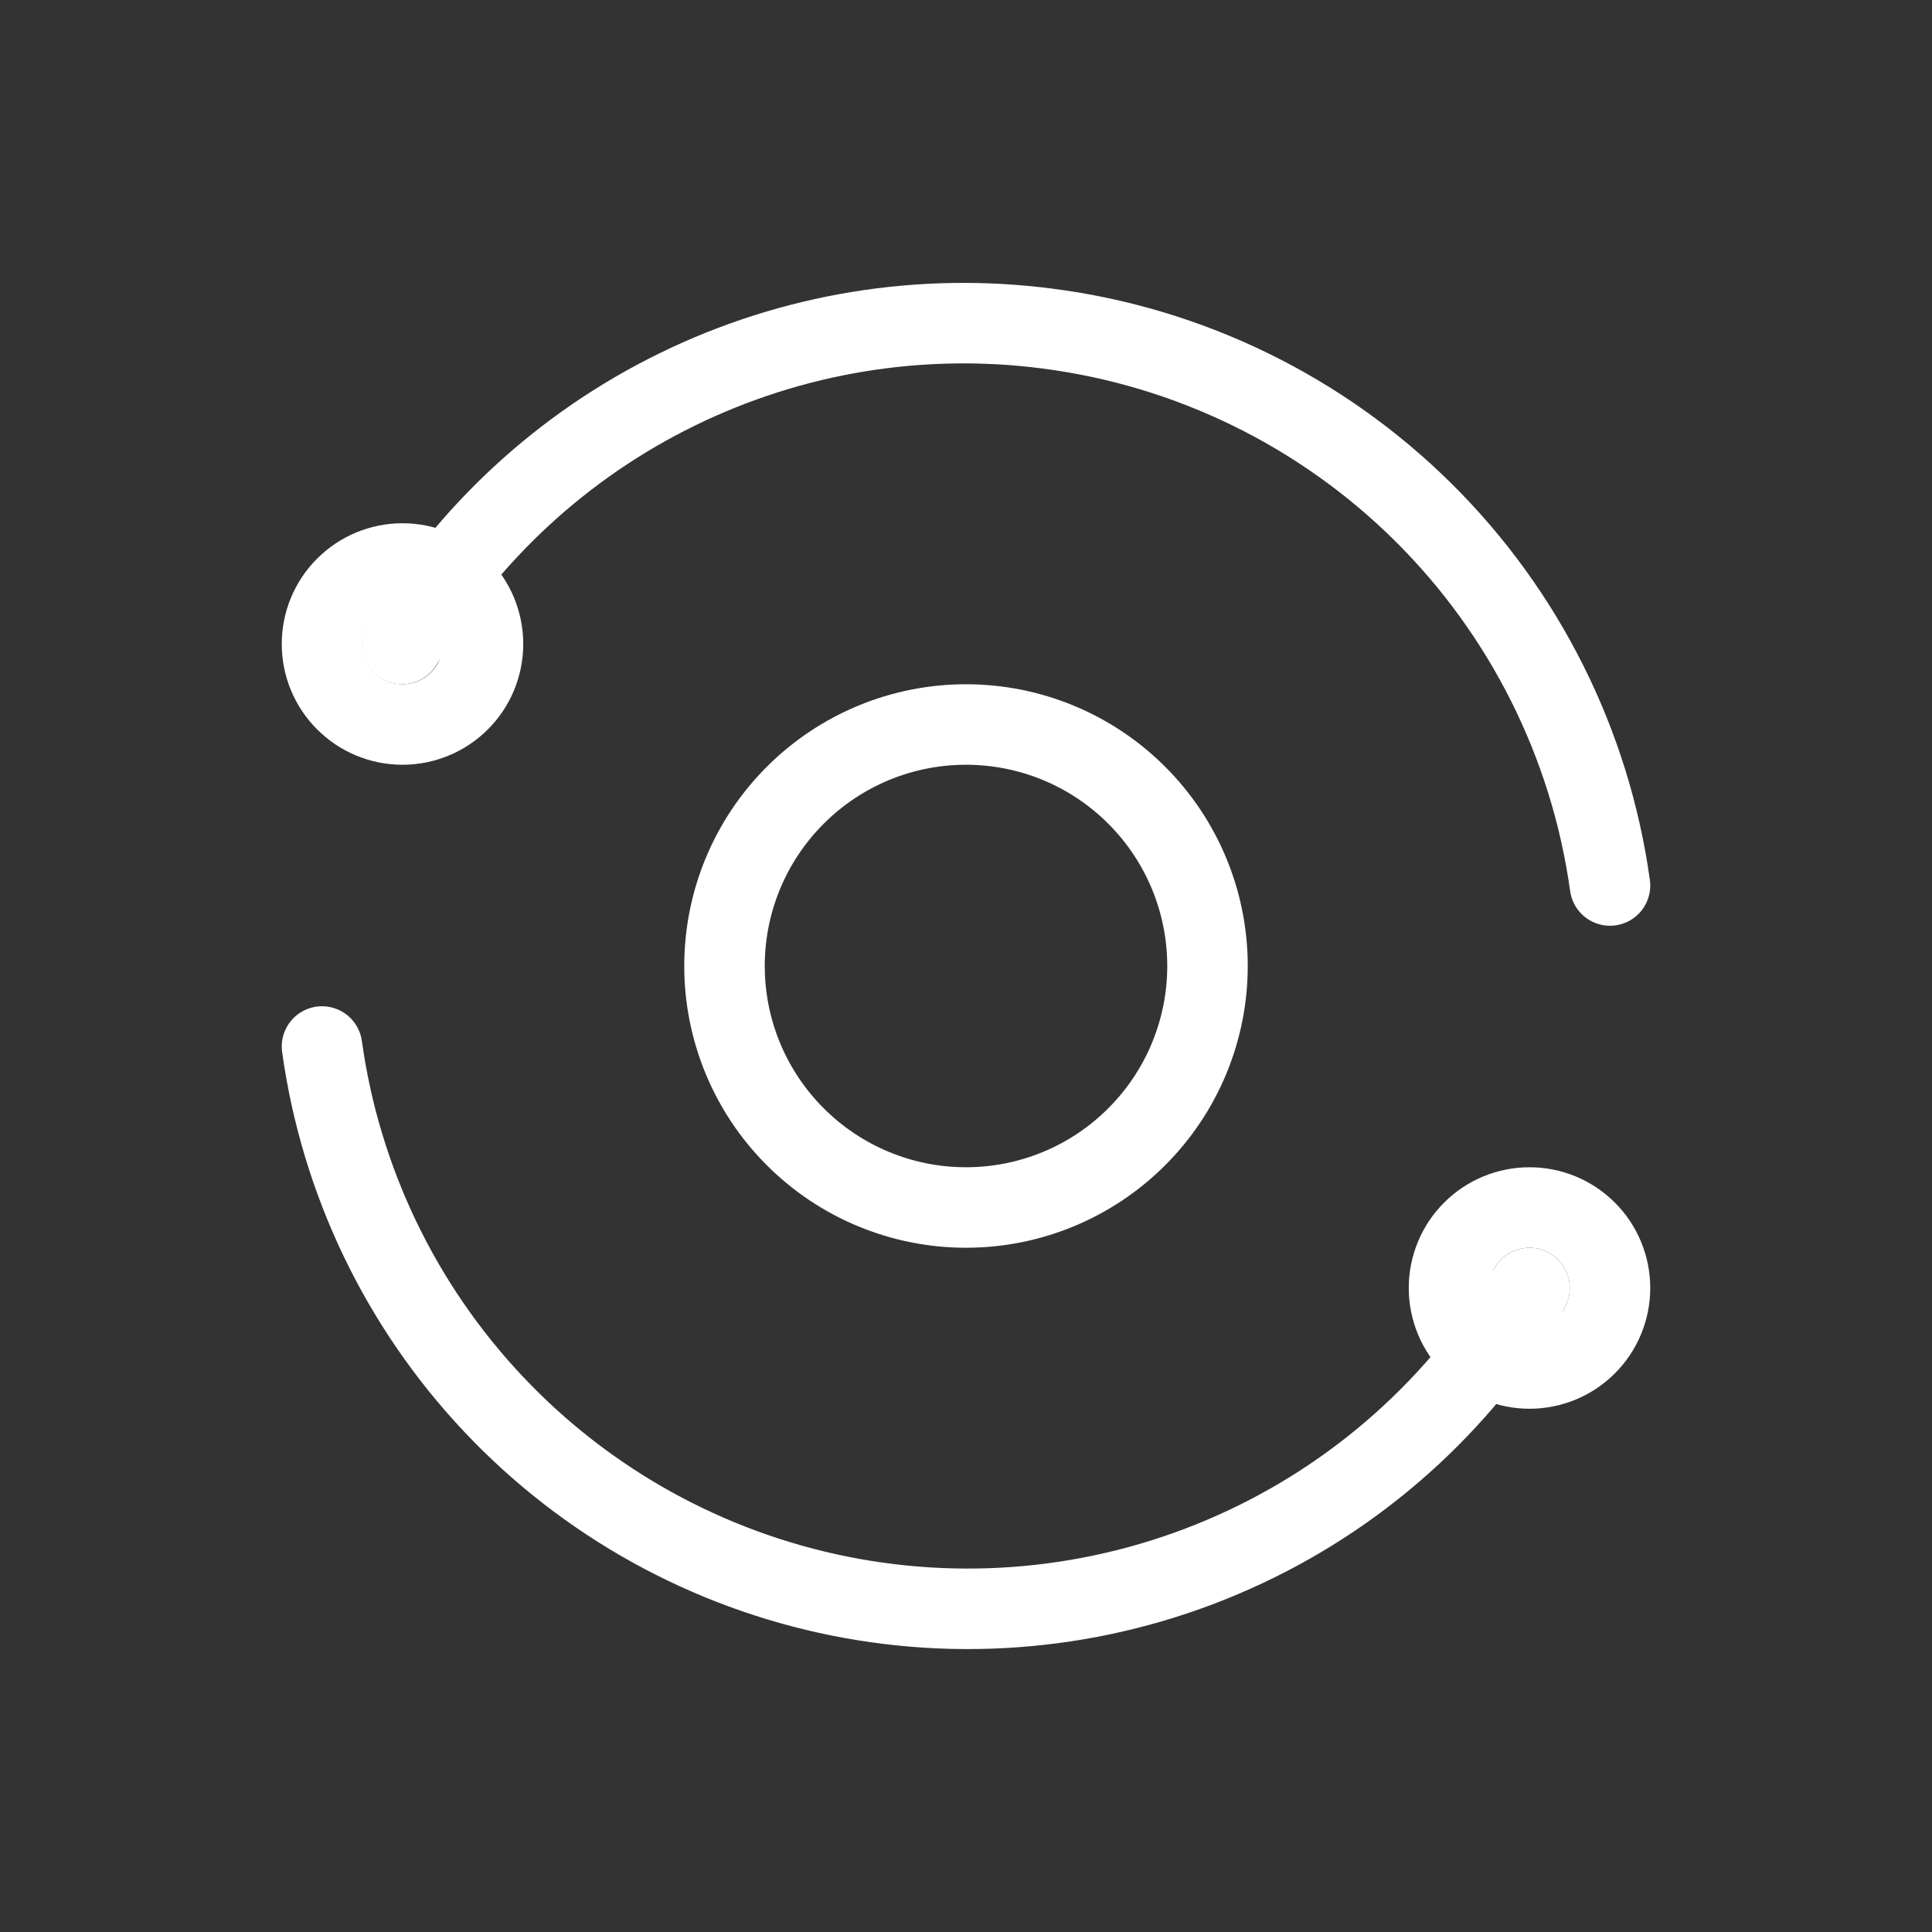 <svg width="24" height="24" viewBox="0 0 24 24" fill="none" xmlns="http://www.w3.org/2000/svg">
<rect x="0" y="0" width="24" height="24" fill="#333333" stroke="none"/>
<g clip-path="url(#clip0_1424_775)">
<path d="M20 11C19.756 9.24 18.939 7.61 17.677 6.36C16.414 5.11 14.776 4.309 13.014 4.082C11.441 3.877 9.842 4.139 8.416 4.836C6.99 5.532 5.801 6.633 4.995 8" stroke="white" stroke-linecap="round" stroke-linejoin="round"/>
<path d="M4 13C4.231 14.665 4.975 16.217 6.128 17.44C7.281 18.664 8.786 19.498 10.434 19.828C12.083 20.158 13.793 19.966 15.328 19.28C16.863 18.595 18.146 17.448 19 16" stroke="white" stroke-linecap="round" stroke-linejoin="round"/>
<path d="M18 16C18 16.265 18.105 16.52 18.293 16.707C18.48 16.895 18.735 17 19 17C19.265 17 19.52 16.895 19.707 16.707C19.895 16.52 20 16.265 20 16C20 15.735 19.895 15.48 19.707 15.293C19.52 15.105 19.265 15 19 15C18.735 15 18.48 15.105 18.293 15.293C18.105 15.48 18 15.735 18 16Z" stroke="white" stroke-linecap="round" stroke-linejoin="round"/>
<path d="M4 8C4 8.265 4.105 8.52 4.293 8.707C4.48 8.895 4.735 9 5 9C5.265 9 5.52 8.895 5.707 8.707C5.895 8.52 6 8.265 6 8C6 7.735 5.895 7.48 5.707 7.293C5.52 7.105 5.265 7 5 7C4.735 7 4.48 7.105 4.293 7.293C4.105 7.48 4 7.735 4 8Z" stroke="white" stroke-linecap="round" stroke-linejoin="round"/>
<path d="M9 12C9 12.796 9.316 13.559 9.879 14.121C10.441 14.684 11.204 15 12 15C12.796 15 13.559 14.684 14.121 14.121C14.684 13.559 15 12.796 15 12C15 11.204 14.684 10.441 14.121 9.879C13.559 9.316 12.796 9 12 9C11.204 9 10.441 9.316 9.879 9.879C9.316 10.441 9 11.204 9 12Z" stroke="white" stroke-linecap="round" stroke-linejoin="round"/>
</g>
<defs>
<clipPath id="clip0_1424_775">
<rect width="24" height="24" fill="white"/>
</clipPath>
</defs>
</svg>

